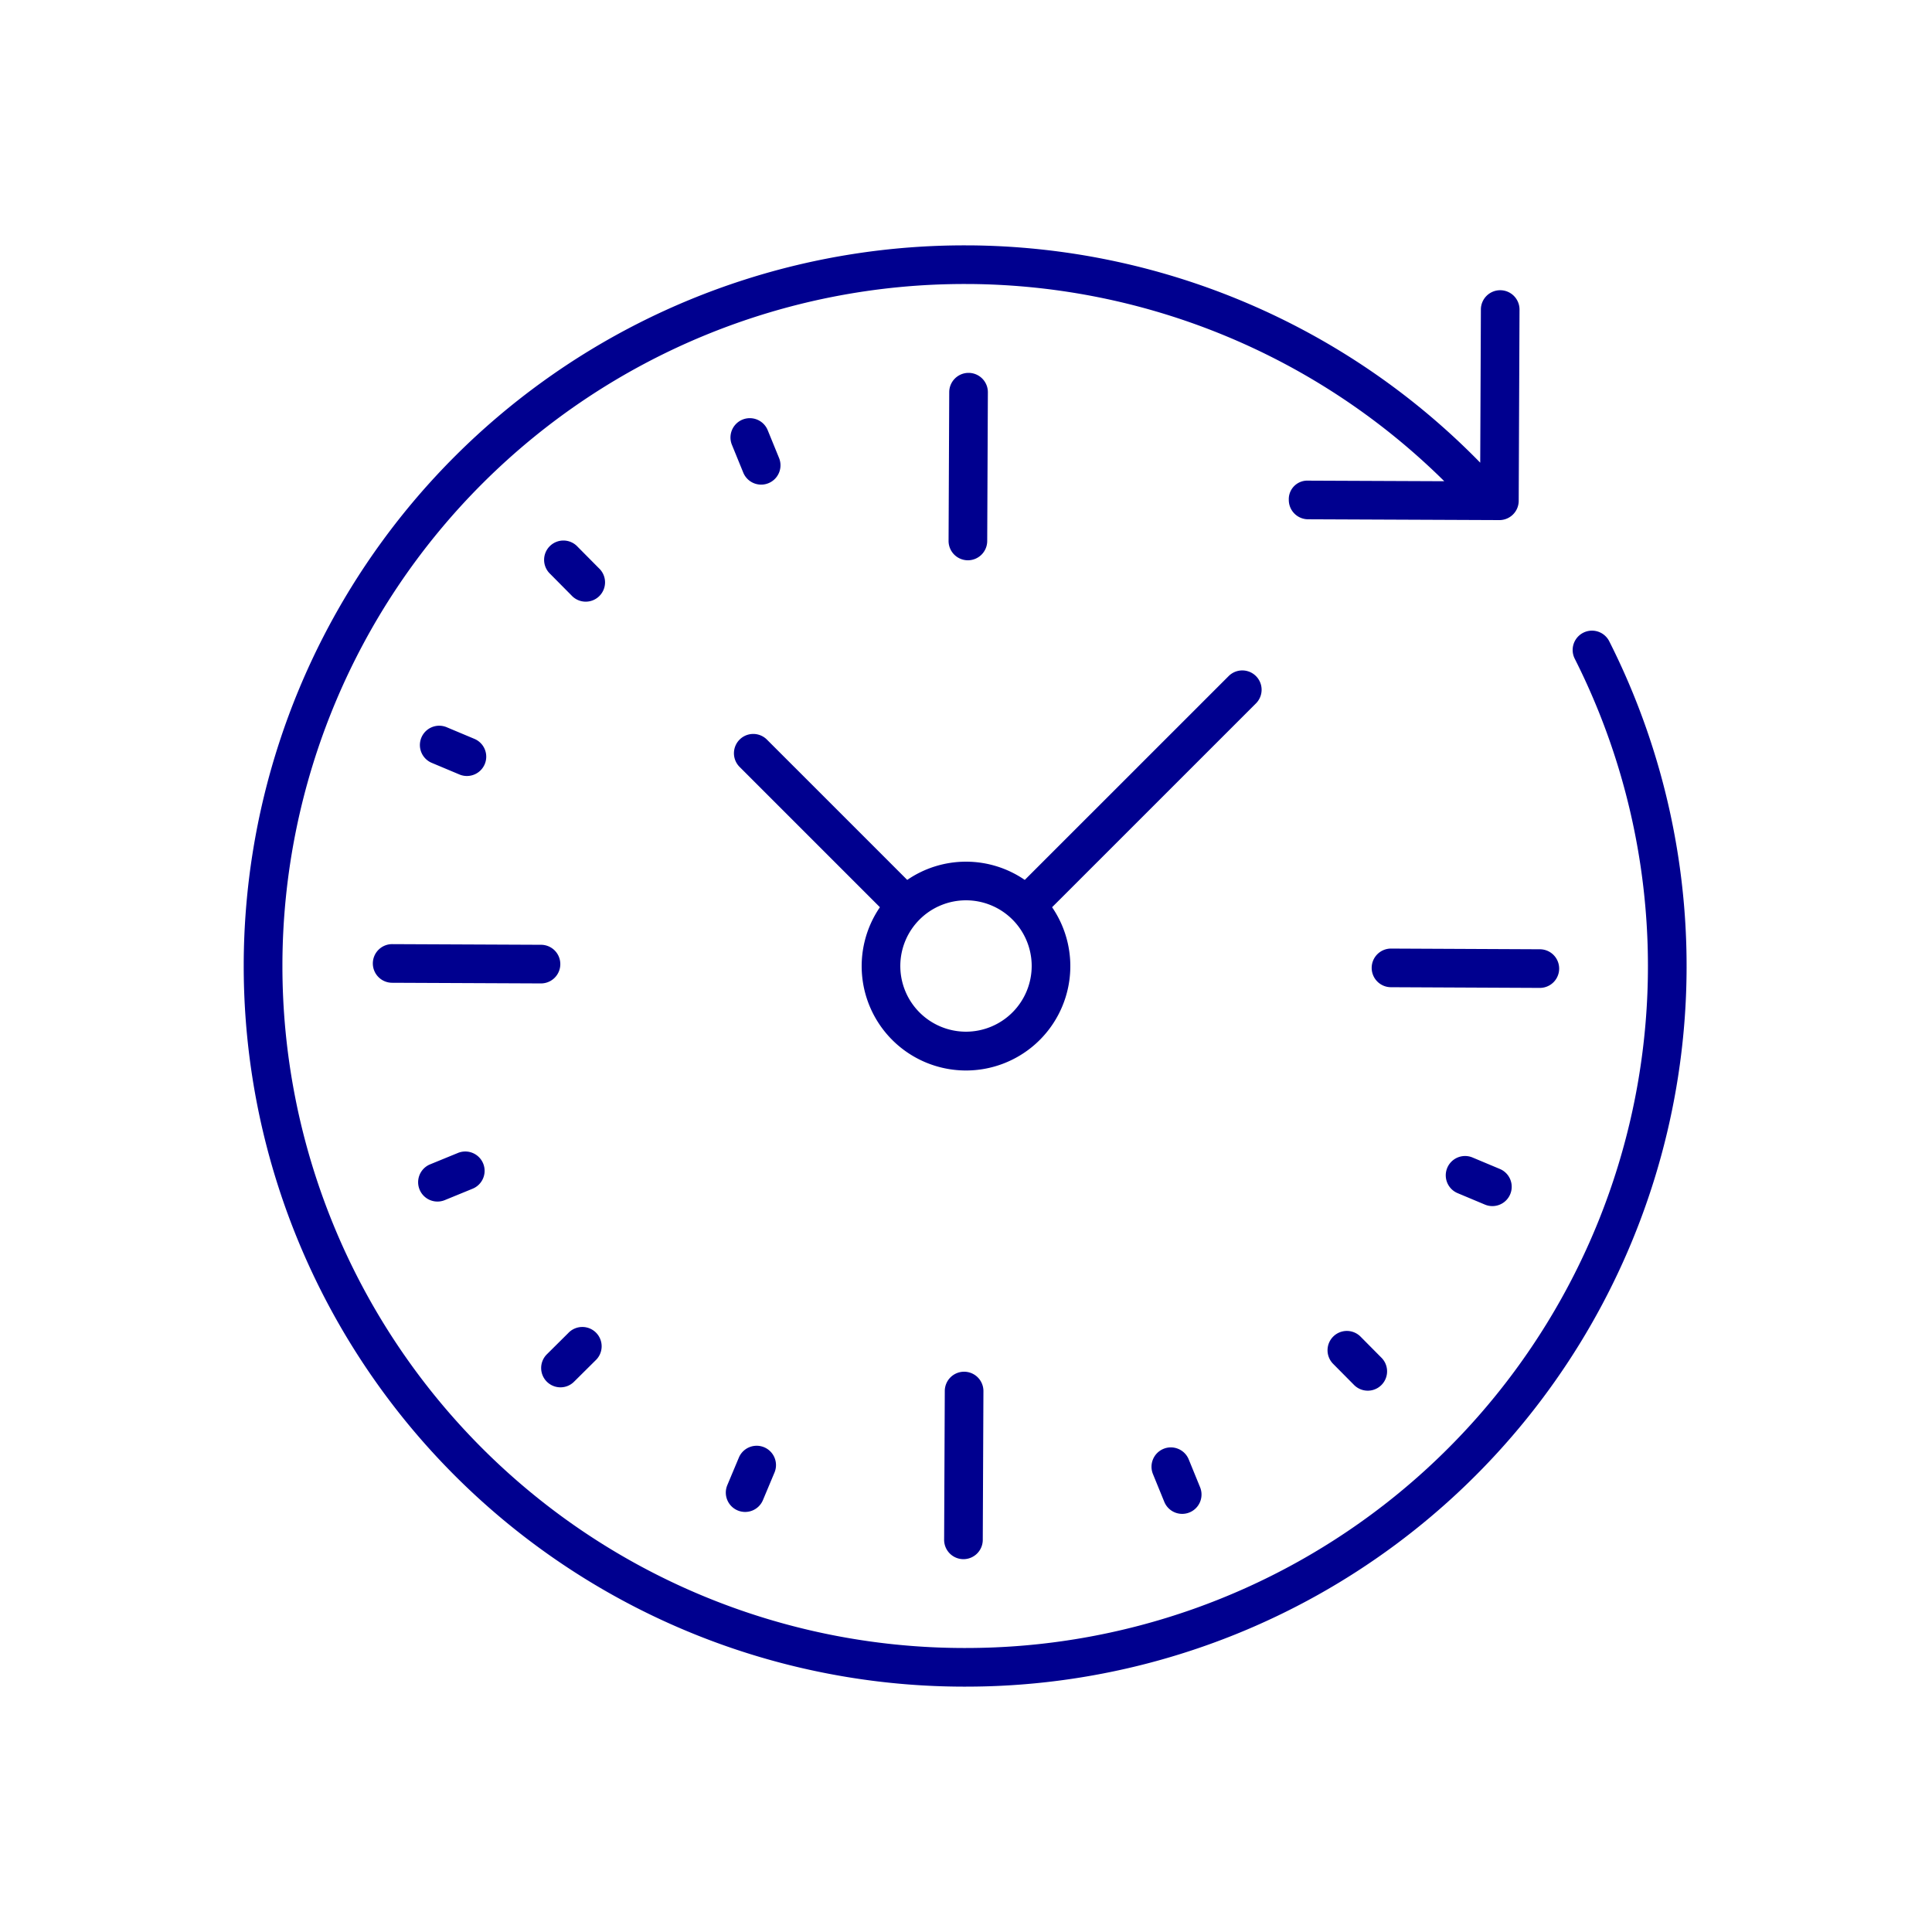 <svg xmlns="http://www.w3.org/2000/svg" viewBox="0 0 50 50"><defs><style>.a{fill:#00008f;}</style></defs><path class="a" d="M32.504,17.497a.5.5,0,0,0-.707,0l-5.276,5.275a2.687,2.687,0,0,0-3.042 0l-3.625-3.625a.5.5,0,1,0-.707.707l3.625,3.625a2.7,2.7,0,1,0,4.456,0l5.276-5.275A.5.5,0,0,0,32.504,17.497ZM25,26.7a1.7,1.7,0,1,1,1.7-1.7A1.702,1.702,0,0,1,25,26.7Z"/><path class="a" d="M25.049,14.5a.5.5,0,0,0,.5-.498l.017-3.85a.5.5,0,0,0-.498-.502h-.002a.5.5,0,0,0-.5.498l-.017,3.85a.5.5,0,0,0,.498.502Z"/><path class="a" d="M24.951,35.5a.5.5,0,0,0-.5.498l-.017,3.851a.5.5,0,0,0,.498.502h.002a.5.5,0,0,0,.5-.498l.017-3.851a.5.5,0,0,0-.498-.502Z"/><path class="a" d="M14,25.451a.5.5,0,0,0,.002-1l-3.85-.017h-.002a.5.5,0,0,0-.002,1l3.85.017Z"/><path class="a" d="M36,24.549a.5.5,0,0,0-.002,1l3.85.018h.002a.5.5,0,0,0,.002-1L36.002,24.549Z"/><path class="a" d="M41.647,16.596a.5.5,0,1,0-.893.451A17.648,17.648,0,0,1,25.001,42.65h-.079a17.65,17.65,0,0,1,.074-35.3h.082a17.654,17.654,0,0,1,12.3,5.104l-3.522-.015a.479.479,0,0,0-.502.498.5.5,0,0,0,.498.502l4.95.021h.002a.5.5,0,0,0,.5-.498L39.325,8.013a.5.5,0,0,0-.498-.502h-.002a.5.5,0,0,0-.5.498l-.017,3.965A18.66,18.66,0,0,0,25.083,6.35h-.086A18.65,18.65,0,0,0,24.918,43.65h.084A18.648,18.648,0,0,0,41.647,16.596Z"/><path class="a" d="M15.499,14.705l-.548-.553a.5.5,0,1,0-.71.703l.548.553a.5.5,0,1,0,.71-.703Z"/><path class="a" d="M14.504,35.904a.495.495,0,0,0,.352-.145l.552-.548a.5.5,0,1,0-.704-.709l-.552.548a.5.5,0,0,0,.352.854Z"/><path class="a" d="M34.505,34.589a.5.5,0,0,0-.004.707l.547.552a.5.5,0,0,0,.711-.703l-.547-.552A.5.5,0,0,0,34.505,34.589Z"/><path class="a" d="M11.896,20.046a.5.5,0,0,0,.387-.922l-.717-.301a.5.5,0,1,0-.387.922Z"/><path class="a" d="M19.091,39.09a.499.499,0,0,0,.654-.268l.301-.718a.5.5,0,0,0-.922-.387l-.301.718A.5.5,0,0,0,19.091,39.09Z"/><path class="a" d="M38.104,29.954a.5.5,0,0,0-.387.922l.718.301a.5.5,0,0,0,.387-.922Z"/><path class="a" d="M19.699,12.542a.5.5,0,0,0,.463-.689l-.294-.72a.5.5,0,0,0-.926.379l.294.72A.5.5,0,0,0,19.699,12.542Z"/><path class="a" d="M11.852,29.838l-.72.295a.5.5,0,0,0,.379.926l.72-.295a.5.5,0,0,0-.379-.926Z"/><path class="a" d="M30.111,37.496a.501.501,0,0,0-.273.652l.294.72a.5.5,0,1,0,.926-.379l-.294-.72A.5.5,0,0,0,30.111,37.496Z"/></svg>